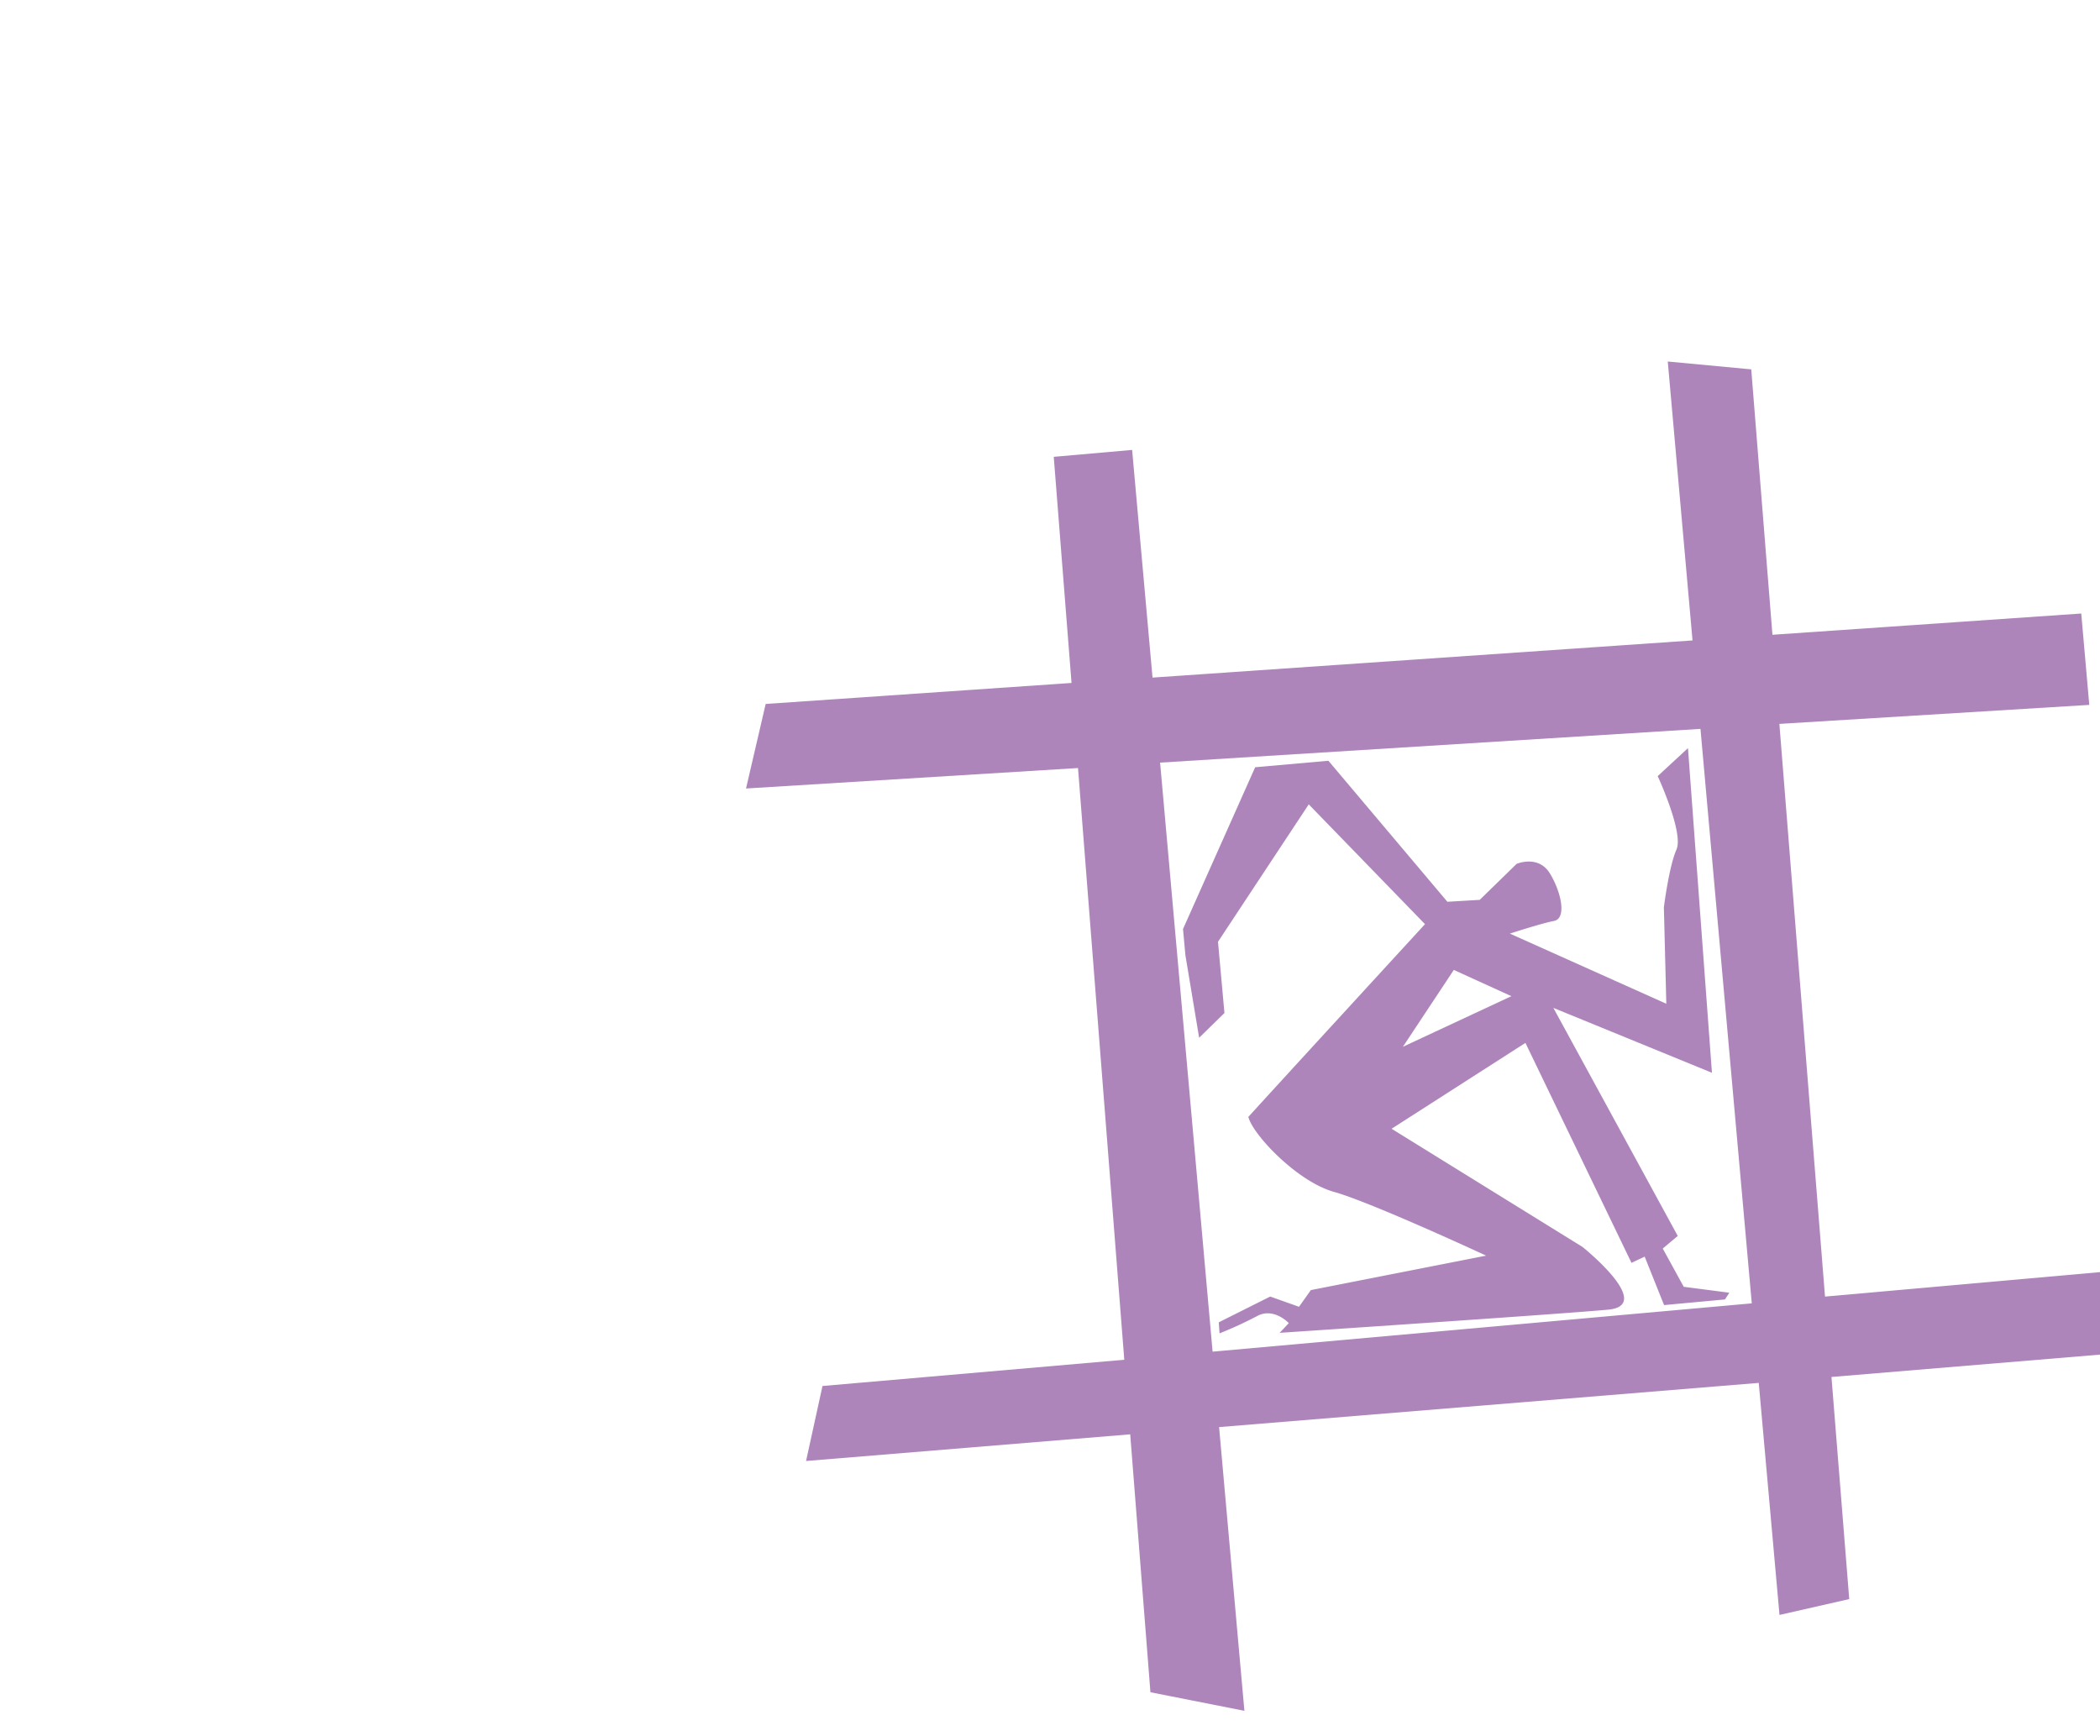 <svg id="Livello_1" data-name="Livello 1" xmlns="http://www.w3.org/2000/svg" viewBox="0 0 560 463"><defs><style>.cls-1{fill:#ae85bb;}</style></defs><path class="cls-1" d="M343.68,352.89l-2.44,2.59s75-5,87.6-6.18S422,332.57,422,332.57l-50.91-31.52,35.69-22.9,28.28,58.66,3.52-1.65,5.17,12.92L460,346.57l1.15-1.79L449,343.2l-5.6-10.2,4-3.37-33.17-60.82,42.29,17.31-6.39-86.59L442.05,207s7,15.08,5,19.61S443.7,242,443.7,242l.65,25.71L402.63,249s8.4-2.73,11.78-3.38,2-7.54-1.08-12.63-8.9-2.59-8.9-2.59L394.59,240l-8.62.51L354.24,202.9l-19.53,1.73-19.24,43.15.64,7,3.66,22,6.75-6.6-1.72-19L349,214.53l31,31.95s-43.15,47-47.1,51.41c1.08,4.6,12.93,17.23,22.84,20s40.56,17,40.56,17l-46.74,9.19-3.16,4.45-7.68-2.73L325,352.68l.21,2.94a106.15,106.15,0,0,0,10-4.6C339.66,348.58,343.68,352.89,343.68,352.89Zm44-94.2,15.36,7-28.93,13.49Z"/><path class="cls-1" d="M557.14,188,555,163.63l-82.35,5.67L467,98.51l-22.26-2.09,6.6,74.39-144,9.91L301.9,120,281,121.84l4.74,60.31-81.56,5.6-5.24,22.55,88.53-5.46,12.34,157.82-80.48,7-4.38,20,86.44-7.11,5.39,68.79,25.06,4.95-6.75-75.67L469,368.83l5.53,61.89,18.6-4.23-4.74-59.24,84.08-7-1.94-21.9-83.86,7.46L474.5,193.07Zm-90,159.61L323.36,360.5l-14-157.1,144.1-9Z"/></svg>